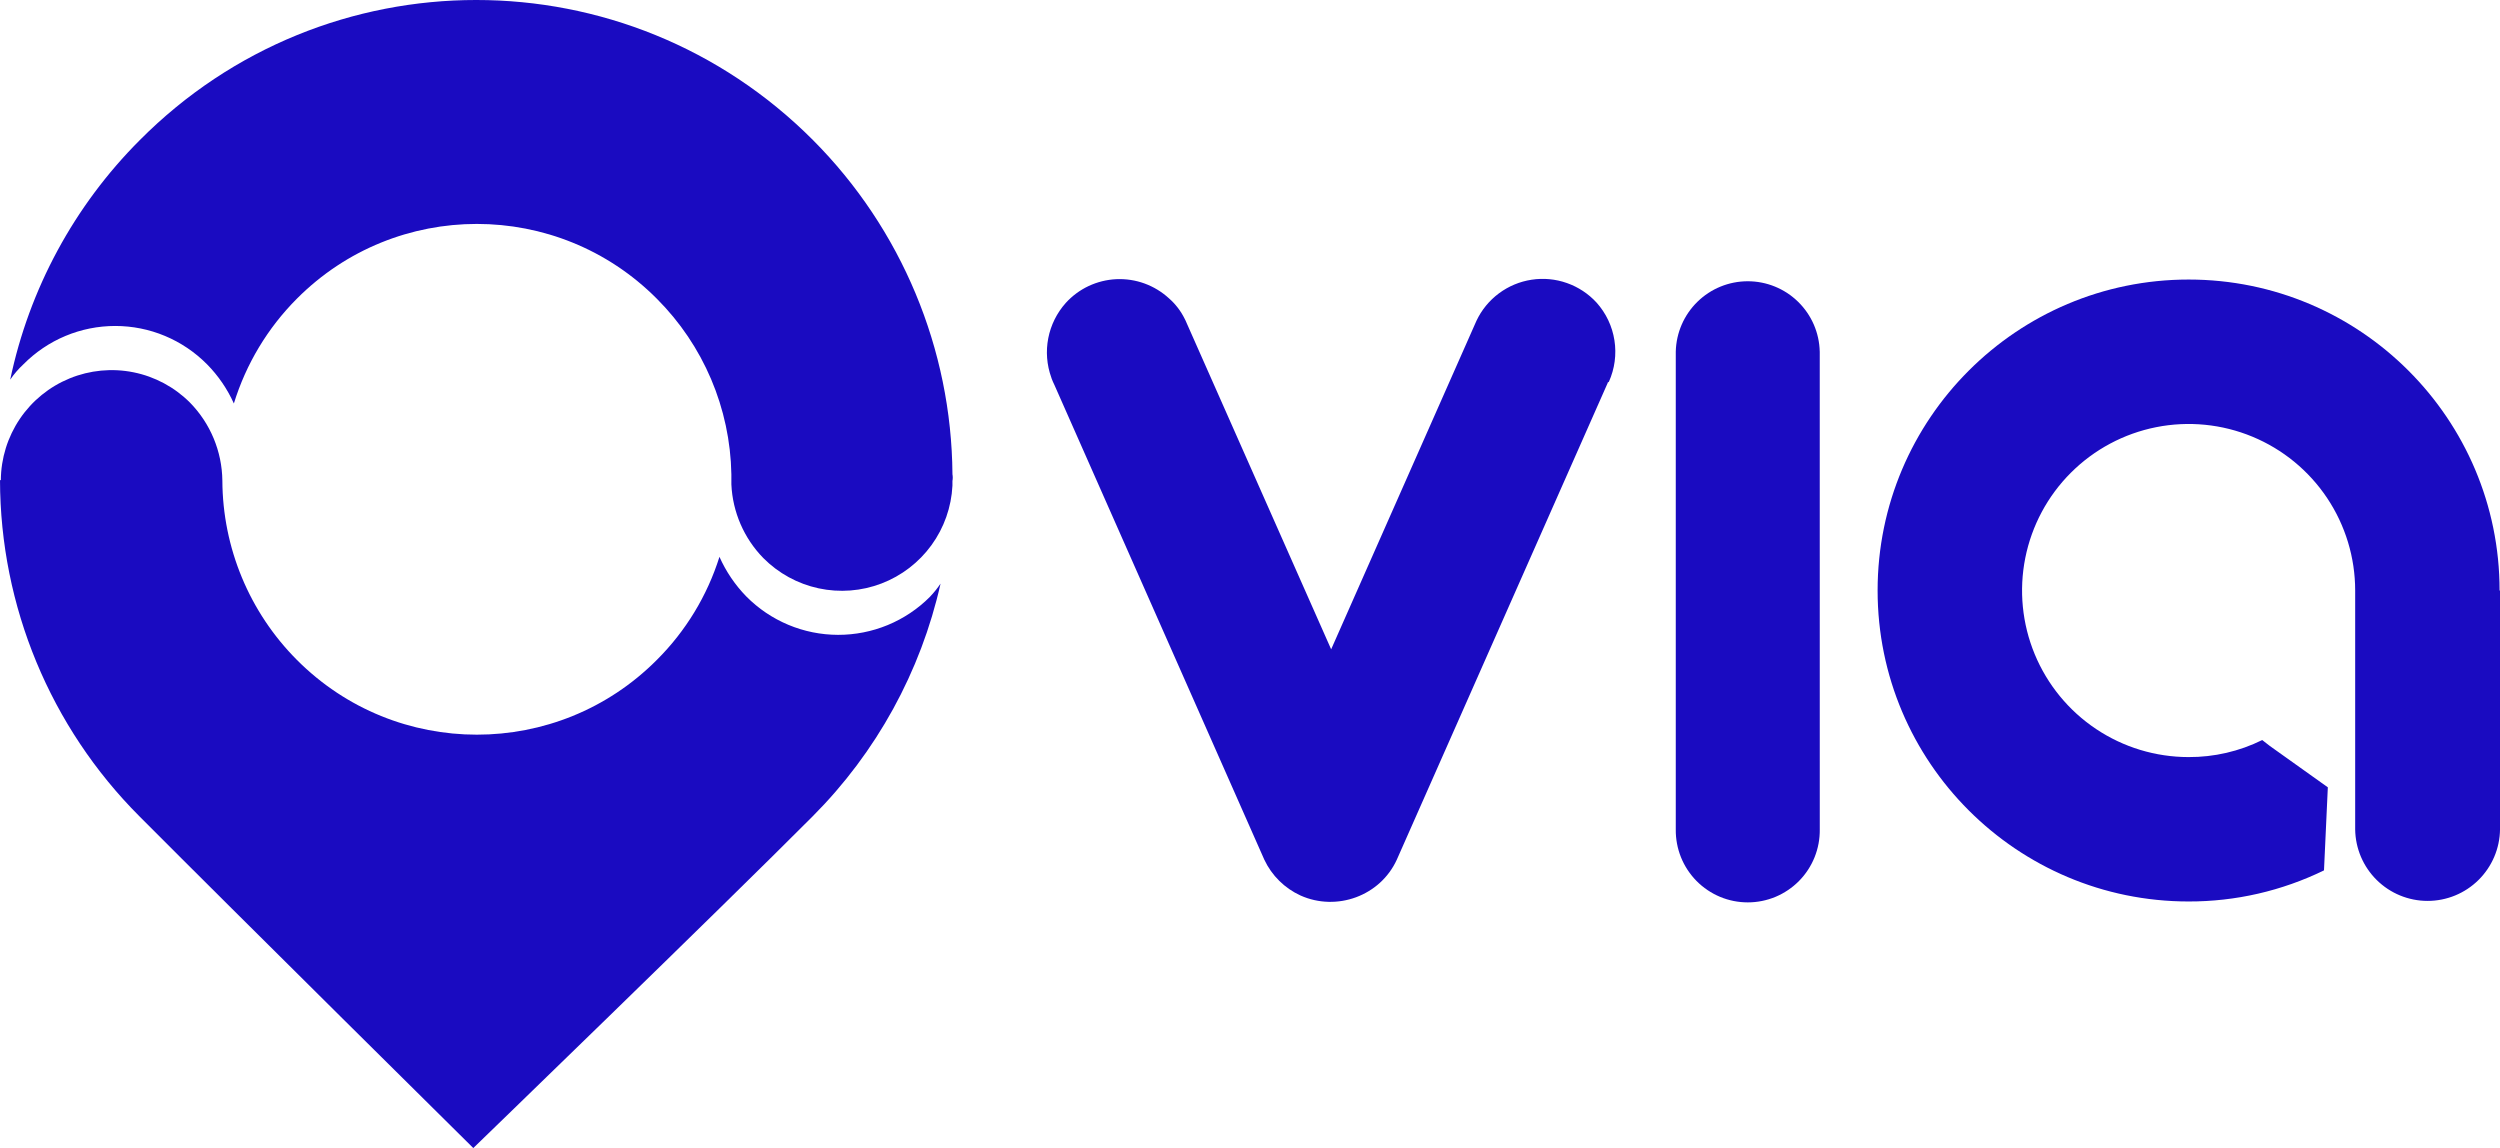 <?xml version="1.0" encoding="UTF-8"?><svg id="Layer_2" xmlns="http://www.w3.org/2000/svg" viewBox="0 0 196.849 90.401"><defs><style>.cls-1{fill:#1a0bc1;stroke-width:0px;}</style></defs><g id="Layer_1-2"><path class="cls-1" d="m126.683,30.061c.458-1.023.611-2.156.437-3.263-.172-1.108-.662-2.141-1.411-2.975-.639-.697-1.441-1.224-2.332-1.537-.891-.315-1.846-.404-2.78-.261-.934.142-1.819.512-2.578,1.078-.758.565-1.365,1.307-1.767,2.163l-11.438,25.861-11.337-25.597c-.033-.102-.102-.205-.133-.302l-.068-.134c-.304-.614-.725-1.16-1.241-1.61-.557-.51-1.209-.904-1.918-1.163-.709-.257-1.463-.372-2.218-.339-.754.036-1.493.218-2.177.538-.683.321-1.296.774-1.804,1.333-.701.784-1.178,1.745-1.379,2.778-.201,1.033-.118,2.102.239,3.091l.033.103c.068.168.134.335.205.469l16.536,37.4c.588,1.248,1.598,2.245,2.851,2.818,2.85,1.275,6.272.033,7.579-2.818l16.603-37.532v-.033l.096-.068Z"/><path class="cls-1" d="m143.285,27.682c-.034-1.481-.646-2.888-1.706-3.922-1.059-1.035-2.48-1.614-3.961-1.614-1.481,0-2.903.579-3.961,1.614-1.059,1.034-1.671,2.441-1.707,3.922v37.627c-.009.751.13,1.496.41,2.192.28.697.697,1.33,1.224,1.865.527.534,1.156.958,1.848,1.249.693.289,1.437.438,2.188.438s1.493-.149,2.187-.438c.692-.29,1.321-.715,1.848-1.249.528-.535.944-1.169,1.224-1.865.28-.697.42-1.442.41-2.192l-.002-37.627Z"/><path class="cls-1" d="m196.816,46.496c0-13.517-10.97-24.485-24.485-24.485-13.514,0-24.489,10.968-24.489,24.485s10.971,24.486,24.486,24.486c3.695.009,7.342-.83,10.662-2.449l.302-6.54-4.562-3.253-.604-.469c-1.804.892-3.79,1.351-5.802,1.341-2.594-.001-5.129-.771-7.284-2.213-2.156-1.442-3.835-3.491-4.827-5.887-.992-2.397-1.25-5.033-.744-7.576.507-2.544,1.757-4.881,3.592-6.714,1.834-1.833,4.171-3.081,6.715-3.587,2.544-.505,5.18-.246,7.576.748,2.396.992,4.443,2.673,5.884,4.829,1.441,2.157,2.21,4.692,2.21,7.285v18.814c.021,1.498.63,2.929,1.698,3.982,1.066,1.054,2.506,1.644,4.005,1.644s2.938-.59,4.005-1.644c1.067-1.053,1.677-2.484,1.697-3.982v-18.814h-.033Z"/><path class="cls-1" d="m73.218,47c-.949.95-2.078,1.703-3.318,2.216-1.242.512-2.573.775-3.916.772-1.344-.003-2.673-.272-3.913-.791-1.239-.519-2.363-1.278-3.308-2.233-.883-.906-1.599-1.962-2.113-3.119-.963,3.065-2.655,5.849-4.93,8.116-7.814,7.849-20.528,7.849-28.342,0-3.739-3.75-5.848-8.825-5.869-14.121-.029-2.297-.941-4.496-2.549-6.137-1.216-1.218-2.764-2.049-4.45-2.388-1.687-.34-3.437-.172-5.029.481-1.592.652-2.956,1.761-3.919,3.186-.963,1.426-1.483,3.104-1.496,4.824h-.065c.017,9.924,3.961,19.439,10.97,26.463,7.546,7.58,26.296,26.128,26.296,26.128,0,0,19.619-18.984,26.73-26.128,5.015-5.031,8.504-11.381,10.062-18.313-.25.37-.531.717-.839,1.04"/><path class="cls-1" d="m74.996,37.339c-.072-9.863-4.012-19.306-10.97-26.296C49.365-3.681,25.622-3.681,10.997,11.043,5.843,16.205,2.302,22.755.804,29.893c.3-.44.649-.845,1.04-1.208.946-.956,2.071-1.715,3.312-2.234,1.241-.519,2.572-.785,3.918-.785,1.344,0,2.676.266,3.916.785s2.366,1.278,3.312,2.234c.882.894,1.598,1.94,2.113,3.085.958-3.112,2.661-5.945,4.961-8.251,7.814-7.849,20.527-7.849,28.341,0,3.672,3.672,5.777,8.626,5.871,13.819v.801c.098,2.177.993,4.244,2.516,5.802,1.19,1.199,2.702,2.028,4.355,2.384,1.652.355,3.371.223,4.948-.381,1.578-.604,2.947-1.654,3.939-3.022.992-1.367,1.565-2.994,1.649-4.681v-.368c.033-.177.033-.359,0-.535"/></g></svg>